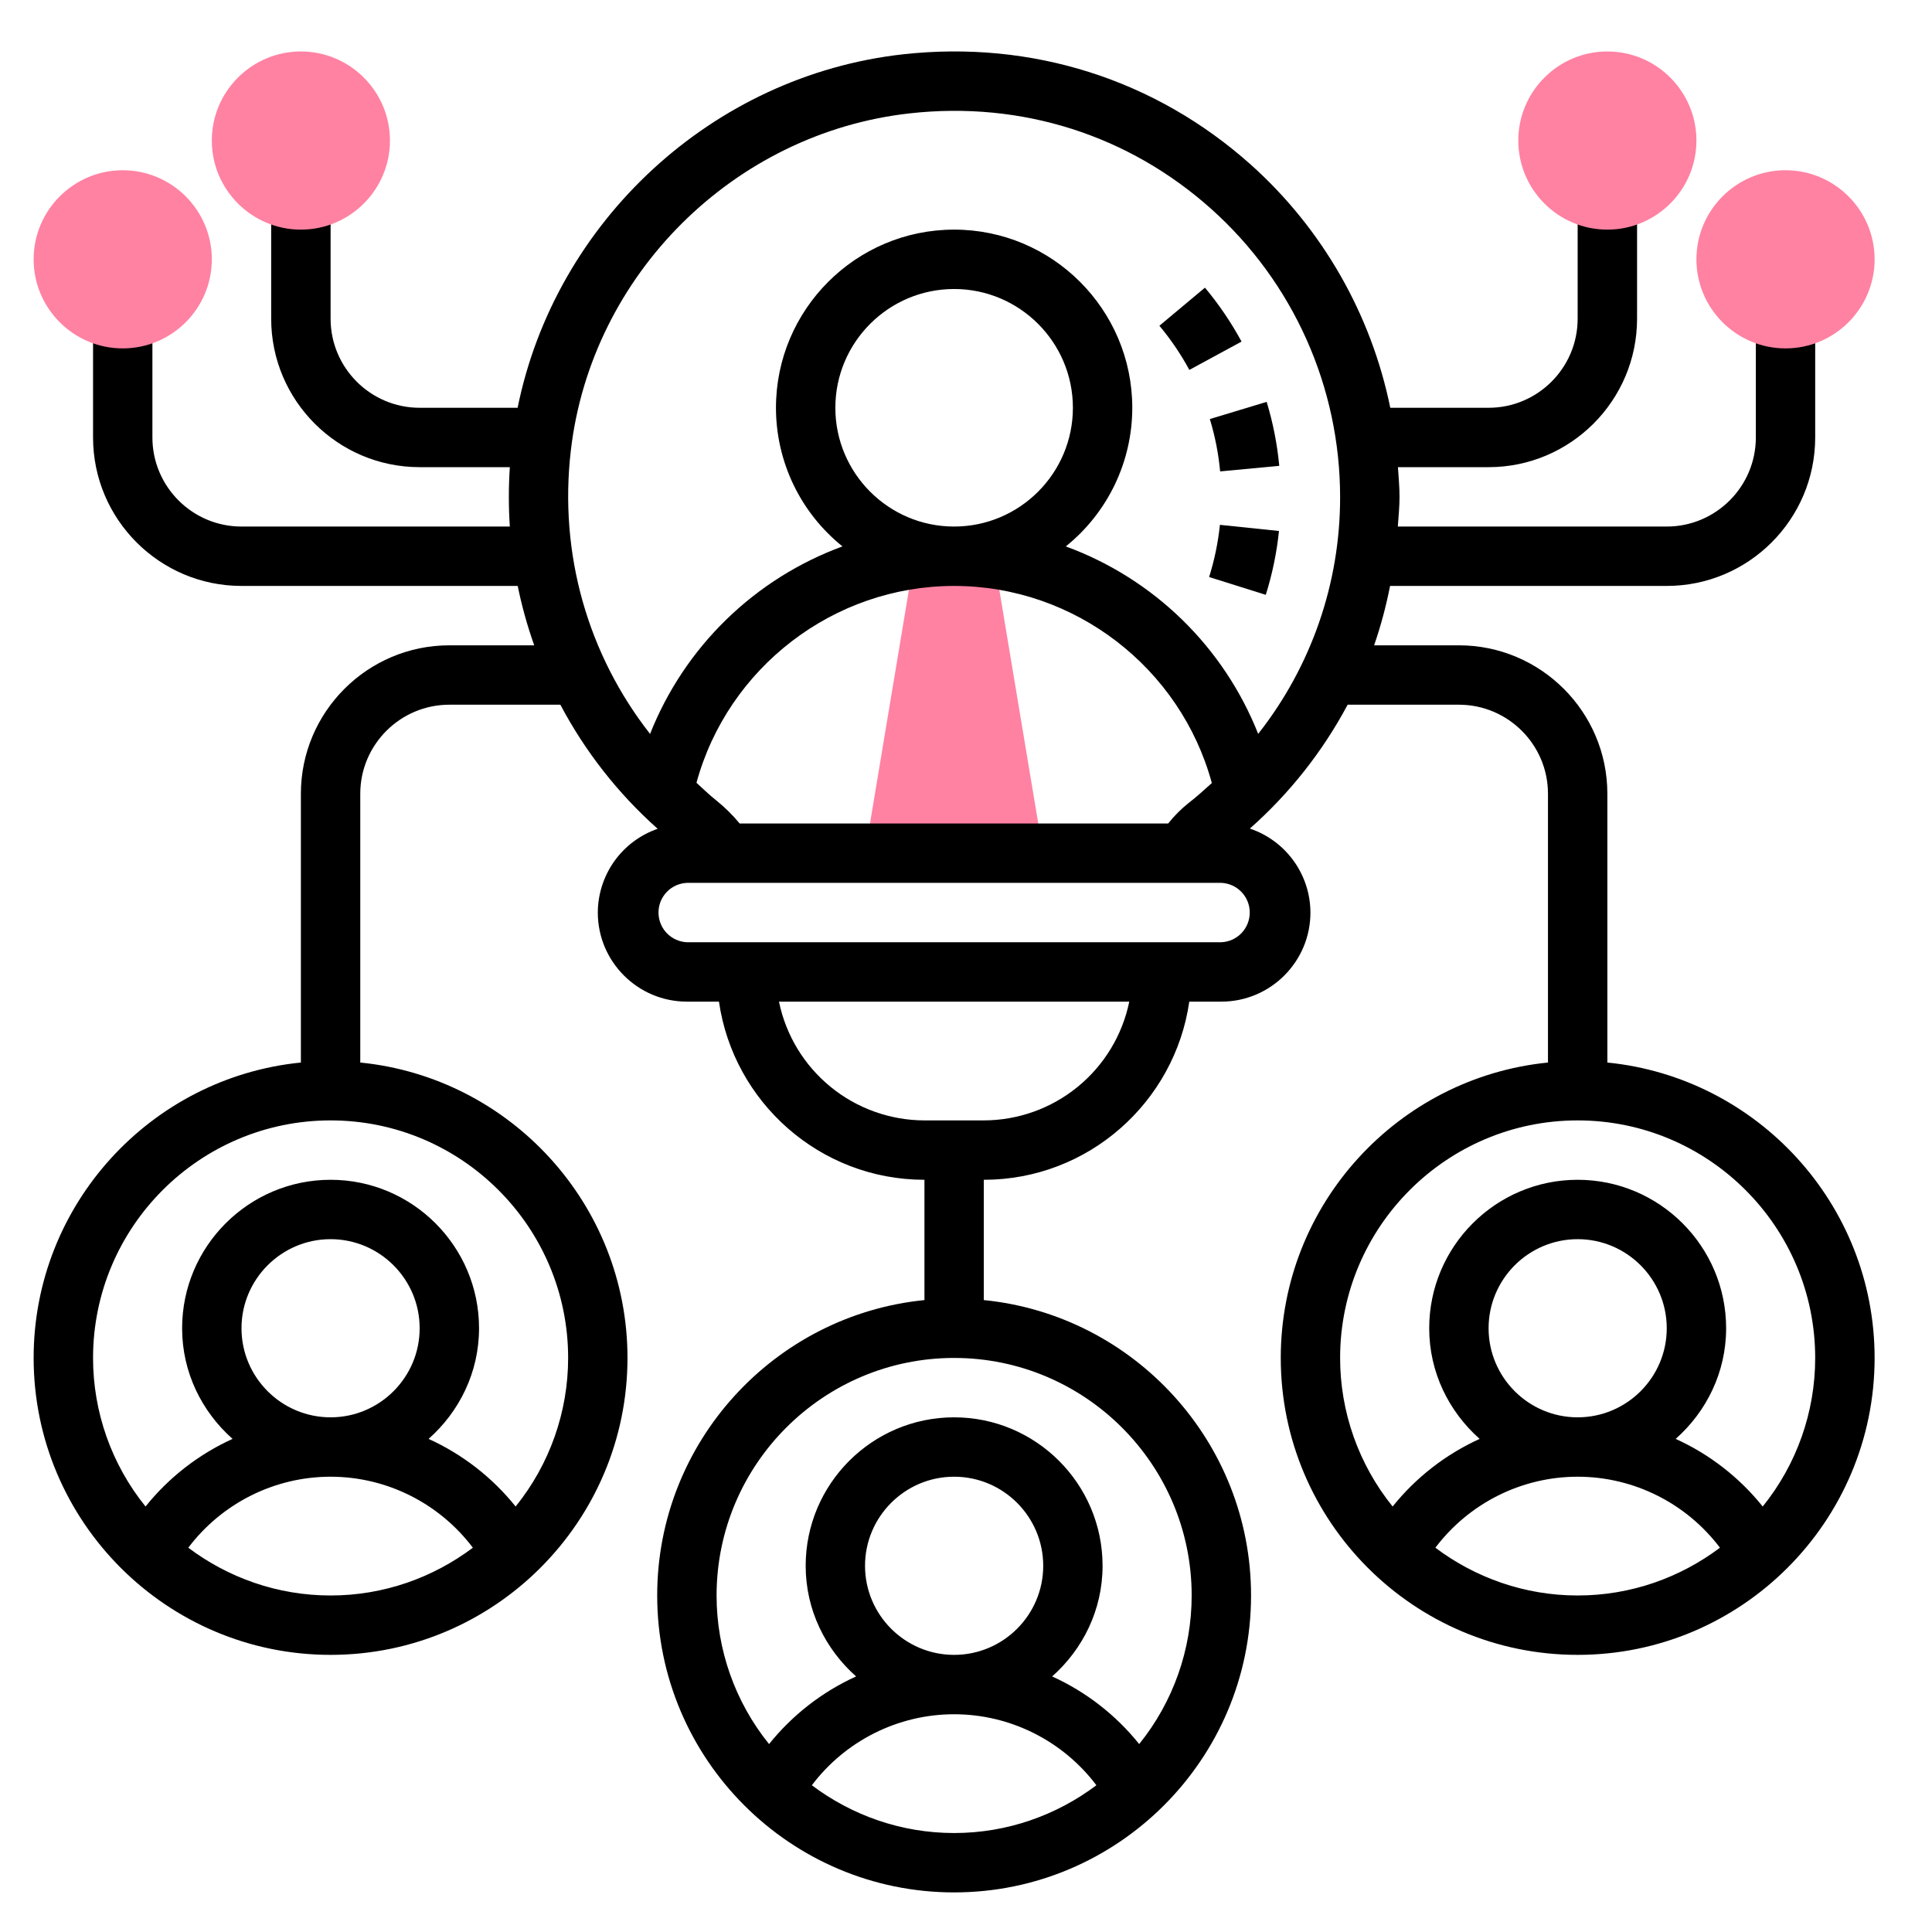 <svg width="61" height="61" viewBox="0 0 61 61" fill="none" xmlns="http://www.w3.org/2000/svg">
<path d="M27.312 26.938L28.859 17.656H31.391L32.938 26.938H27.312Z" fill="#FF82A2"/>
<path d="M50.75 33.548V25.062C50.75 22.478 48.647 20.375 46.062 20.375H43.386C43.597 19.762 43.765 19.136 43.889 18.5H52.625C55.21 18.5 57.312 16.397 57.312 13.812V10.062H55.438V13.812C55.438 15.363 54.176 16.625 52.625 16.625H44.134C44.155 16.313 44.188 16.003 44.188 15.688C44.188 15.373 44.158 15.062 44.138 14.75H47C49.585 14.75 51.688 12.647 51.688 10.062V6.312H49.812V10.062C49.812 11.613 48.551 12.875 47 12.875H43.896C43.291 9.913 41.75 7.224 39.5 5.205C36.479 2.503 32.578 1.266 28.517 1.714C22.487 2.384 17.532 6.998 16.343 12.875H13.25C11.699 12.875 10.438 11.613 10.438 10.062V6.312H8.562V10.062C8.562 12.647 10.665 14.75 13.25 14.75H16.097C16.056 15.38 16.056 16.006 16.097 16.625H7.625C6.074 16.625 4.812 15.363 4.812 13.812V10.062H2.938V13.812C2.938 16.397 5.04 18.5 7.625 18.5H16.346C16.475 19.138 16.651 19.765 16.867 20.375H14.188C11.603 20.375 9.5 22.478 9.5 25.062V33.548C4.769 34.019 1.062 38.023 1.062 42.875C1.062 48.044 5.268 52.25 10.438 52.25C15.607 52.25 19.812 48.044 19.812 42.875C19.812 38.023 16.106 34.019 11.375 33.548V25.062C11.375 23.512 12.637 22.25 14.188 22.25H17.693C18.475 23.729 19.515 25.056 20.765 26.168C20.215 26.358 19.737 26.715 19.398 27.189C19.06 27.663 18.877 28.23 18.875 28.812C18.875 30.363 20.137 31.625 21.688 31.625H22.7C23.157 34.799 25.888 37.25 29.188 37.25V41.048C24.457 41.52 20.75 45.523 20.75 50.375C20.75 55.544 24.956 59.75 30.125 59.75C35.294 59.75 39.5 55.544 39.5 50.375C39.5 45.523 35.793 41.519 31.062 41.048V37.25C34.362 37.25 37.093 34.799 37.55 31.625H38.562C40.113 31.625 41.375 30.363 41.375 28.812C41.373 28.226 41.188 27.655 40.844 27.179C40.501 26.704 40.018 26.348 39.462 26.161C40.716 25.052 41.762 23.728 42.55 22.25H46.062C47.613 22.25 48.875 23.512 48.875 25.062V33.548C44.144 34.02 40.438 38.023 40.438 42.875C40.438 48.044 44.643 52.25 49.812 52.25C54.982 52.25 59.188 48.044 59.188 42.875C59.188 38.023 55.481 34.019 50.75 33.548ZM5.945 48.867C7 47.469 8.66 46.625 10.438 46.625C12.215 46.625 13.875 47.469 14.93 48.867C13.676 49.809 12.123 50.375 10.438 50.375C8.752 50.375 7.199 49.809 5.945 48.867ZM7.625 41.938C7.625 40.387 8.887 39.125 10.438 39.125C11.988 39.125 13.25 40.387 13.25 41.938C13.25 43.488 11.988 44.75 10.438 44.75C8.887 44.75 7.625 43.488 7.625 41.938ZM17.938 42.875C17.938 44.582 17.353 46.238 16.28 47.566C15.544 46.649 14.603 45.917 13.532 45.431C14.502 44.571 15.125 43.332 15.125 41.938C15.125 39.353 13.022 37.25 10.438 37.25C7.853 37.25 5.75 39.353 5.75 41.938C5.75 43.332 6.373 44.571 7.343 45.431C6.272 45.917 5.331 46.649 4.595 47.566C3.522 46.238 2.937 44.582 2.938 42.875C2.938 38.74 6.302 35.375 10.438 35.375C14.573 35.375 17.938 38.74 17.938 42.875ZM25.633 56.367C26.687 54.969 28.348 54.125 30.125 54.125C31.902 54.125 33.563 54.969 34.617 56.367C33.363 57.309 31.811 57.875 30.125 57.875C28.439 57.875 26.887 57.309 25.633 56.367ZM27.312 49.438C27.312 47.887 28.574 46.625 30.125 46.625C31.676 46.625 32.938 47.887 32.938 49.438C32.938 50.988 31.676 52.25 30.125 52.25C28.574 52.25 27.312 50.988 27.312 49.438ZM37.625 50.375C37.626 52.082 37.041 53.738 35.968 55.066C35.232 54.149 34.291 53.417 33.22 52.931C34.189 52.071 34.812 50.832 34.812 49.438C34.812 46.853 32.71 44.75 30.125 44.75C27.54 44.75 25.438 46.853 25.438 49.438C25.438 50.832 26.061 52.071 27.03 52.931C25.96 53.417 25.018 54.149 24.282 55.066C23.209 53.738 22.624 52.082 22.625 50.375C22.625 46.24 25.99 42.875 30.125 42.875C34.26 42.875 37.625 46.24 37.625 50.375ZM18.024 14.217C18.672 8.669 23.173 4.196 28.725 3.579C32.252 3.186 35.634 4.261 38.25 6.603C39.527 7.747 40.549 9.147 41.249 10.713C41.949 12.278 42.311 13.973 42.312 15.688C42.317 18.402 41.405 21.039 39.725 23.171C39.187 21.812 38.367 20.582 37.321 19.562C36.274 18.542 35.023 17.755 33.651 17.252C34.306 16.726 34.834 16.059 35.198 15.302C35.561 14.544 35.75 13.715 35.75 12.875C35.75 9.773 33.227 7.25 30.125 7.25C27.023 7.25 24.5 9.773 24.5 12.875C24.5 13.715 24.689 14.545 25.052 15.302C25.416 16.06 25.945 16.726 26.6 17.252C25.228 17.755 23.977 18.543 22.93 19.563C21.883 20.583 21.064 21.813 20.525 23.172C18.564 20.67 17.641 17.488 18.024 14.217ZM23.353 26C23.133 25.733 22.886 25.49 22.617 25.273C22.394 25.099 22.198 24.902 21.99 24.715C22.98 21.085 26.316 18.5 30.125 18.5C33.937 18.5 37.274 21.089 38.262 24.723C38.021 24.939 37.784 25.158 37.524 25.357C37.287 25.546 37.072 25.762 36.884 26H23.353ZM26.375 12.875C26.375 10.807 28.057 9.125 30.125 9.125C32.193 9.125 33.875 10.807 33.875 12.875C33.875 14.943 32.193 16.625 30.125 16.625C28.057 16.625 26.375 14.943 26.375 12.875ZM31.062 35.375H29.188C28.108 35.373 27.061 34.999 26.225 34.316C25.388 33.633 24.812 32.683 24.595 31.625H35.655C35.438 32.683 34.862 33.633 34.025 34.316C33.189 34.999 32.142 35.373 31.062 35.375ZM38.562 29.75H21.688C21.446 29.739 21.218 29.636 21.051 29.461C20.884 29.286 20.791 29.054 20.791 28.812C20.791 28.571 20.884 28.338 21.051 28.164C21.218 27.989 21.446 27.886 21.688 27.875H38.562C38.804 27.886 39.032 27.989 39.199 28.164C39.366 28.338 39.459 28.571 39.459 28.812C39.459 29.054 39.366 29.286 39.199 29.461C39.032 29.636 38.804 29.739 38.562 29.75ZM45.32 48.867C46.375 47.469 48.035 46.625 49.812 46.625C51.59 46.625 53.25 47.469 54.305 48.867C53.051 49.809 51.498 50.375 49.812 50.375C48.127 50.375 46.574 49.809 45.32 48.867ZM47 41.938C47 40.387 48.262 39.125 49.812 39.125C51.363 39.125 52.625 40.387 52.625 41.938C52.625 43.488 51.363 44.75 49.812 44.75C48.262 44.75 47 43.488 47 41.938ZM55.655 47.566C54.919 46.649 53.978 45.917 52.907 45.431C53.877 44.571 54.5 43.332 54.5 41.938C54.5 39.353 52.397 37.25 49.812 37.25C47.228 37.25 45.125 39.353 45.125 41.938C45.125 43.332 45.748 44.571 46.718 45.431C45.647 45.917 44.706 46.649 43.97 47.566C42.897 46.238 42.312 44.582 42.312 42.875C42.312 38.74 45.677 35.375 49.812 35.375C53.948 35.375 57.312 38.74 57.312 42.875C57.313 44.582 56.728 46.238 55.655 47.566Z" fill="black"/>
<path d="M38.176 18.219L39.965 18.781C40.17 18.13 40.311 17.451 40.382 16.765L38.517 16.571C38.459 17.13 38.345 17.682 38.176 18.219ZM39.2 10.785C38.872 10.18 38.485 9.61 38.044 9.082L36.606 10.285C36.965 10.714 37.284 11.184 37.552 11.679L39.2 10.785ZM38.524 14.884L40.391 14.708C40.326 14.023 40.193 13.346 39.993 12.688L38.199 13.231C38.363 13.768 38.472 14.324 38.524 14.884Z" fill="black"/>
<path d="M56.375 11C54.824 11 53.562 9.738 53.562 8.188C53.562 6.637 54.824 5.375 56.375 5.375C57.926 5.375 59.188 6.637 59.188 8.188C59.188 9.738 57.926 11 56.375 11ZM50.75 7.25C49.199 7.25 47.938 5.988 47.938 4.438C47.938 2.887 49.199 1.625 50.75 1.625C52.301 1.625 53.562 2.887 53.562 4.438C53.562 5.988 52.301 7.25 50.75 7.25ZM3.875 11C2.324 11 1.062 9.738 1.062 8.188C1.062 6.637 2.324 5.375 3.875 5.375C5.426 5.375 6.688 6.637 6.688 8.188C6.688 9.738 5.426 11 3.875 11ZM9.5 7.25C7.949 7.25 6.688 5.988 6.688 4.438C6.688 2.887 7.949 1.625 9.5 1.625C11.051 1.625 12.312 2.887 12.312 4.438C12.312 5.988 11.051 7.25 9.5 7.25Z" fill="#FF82A2"/>
</svg>
